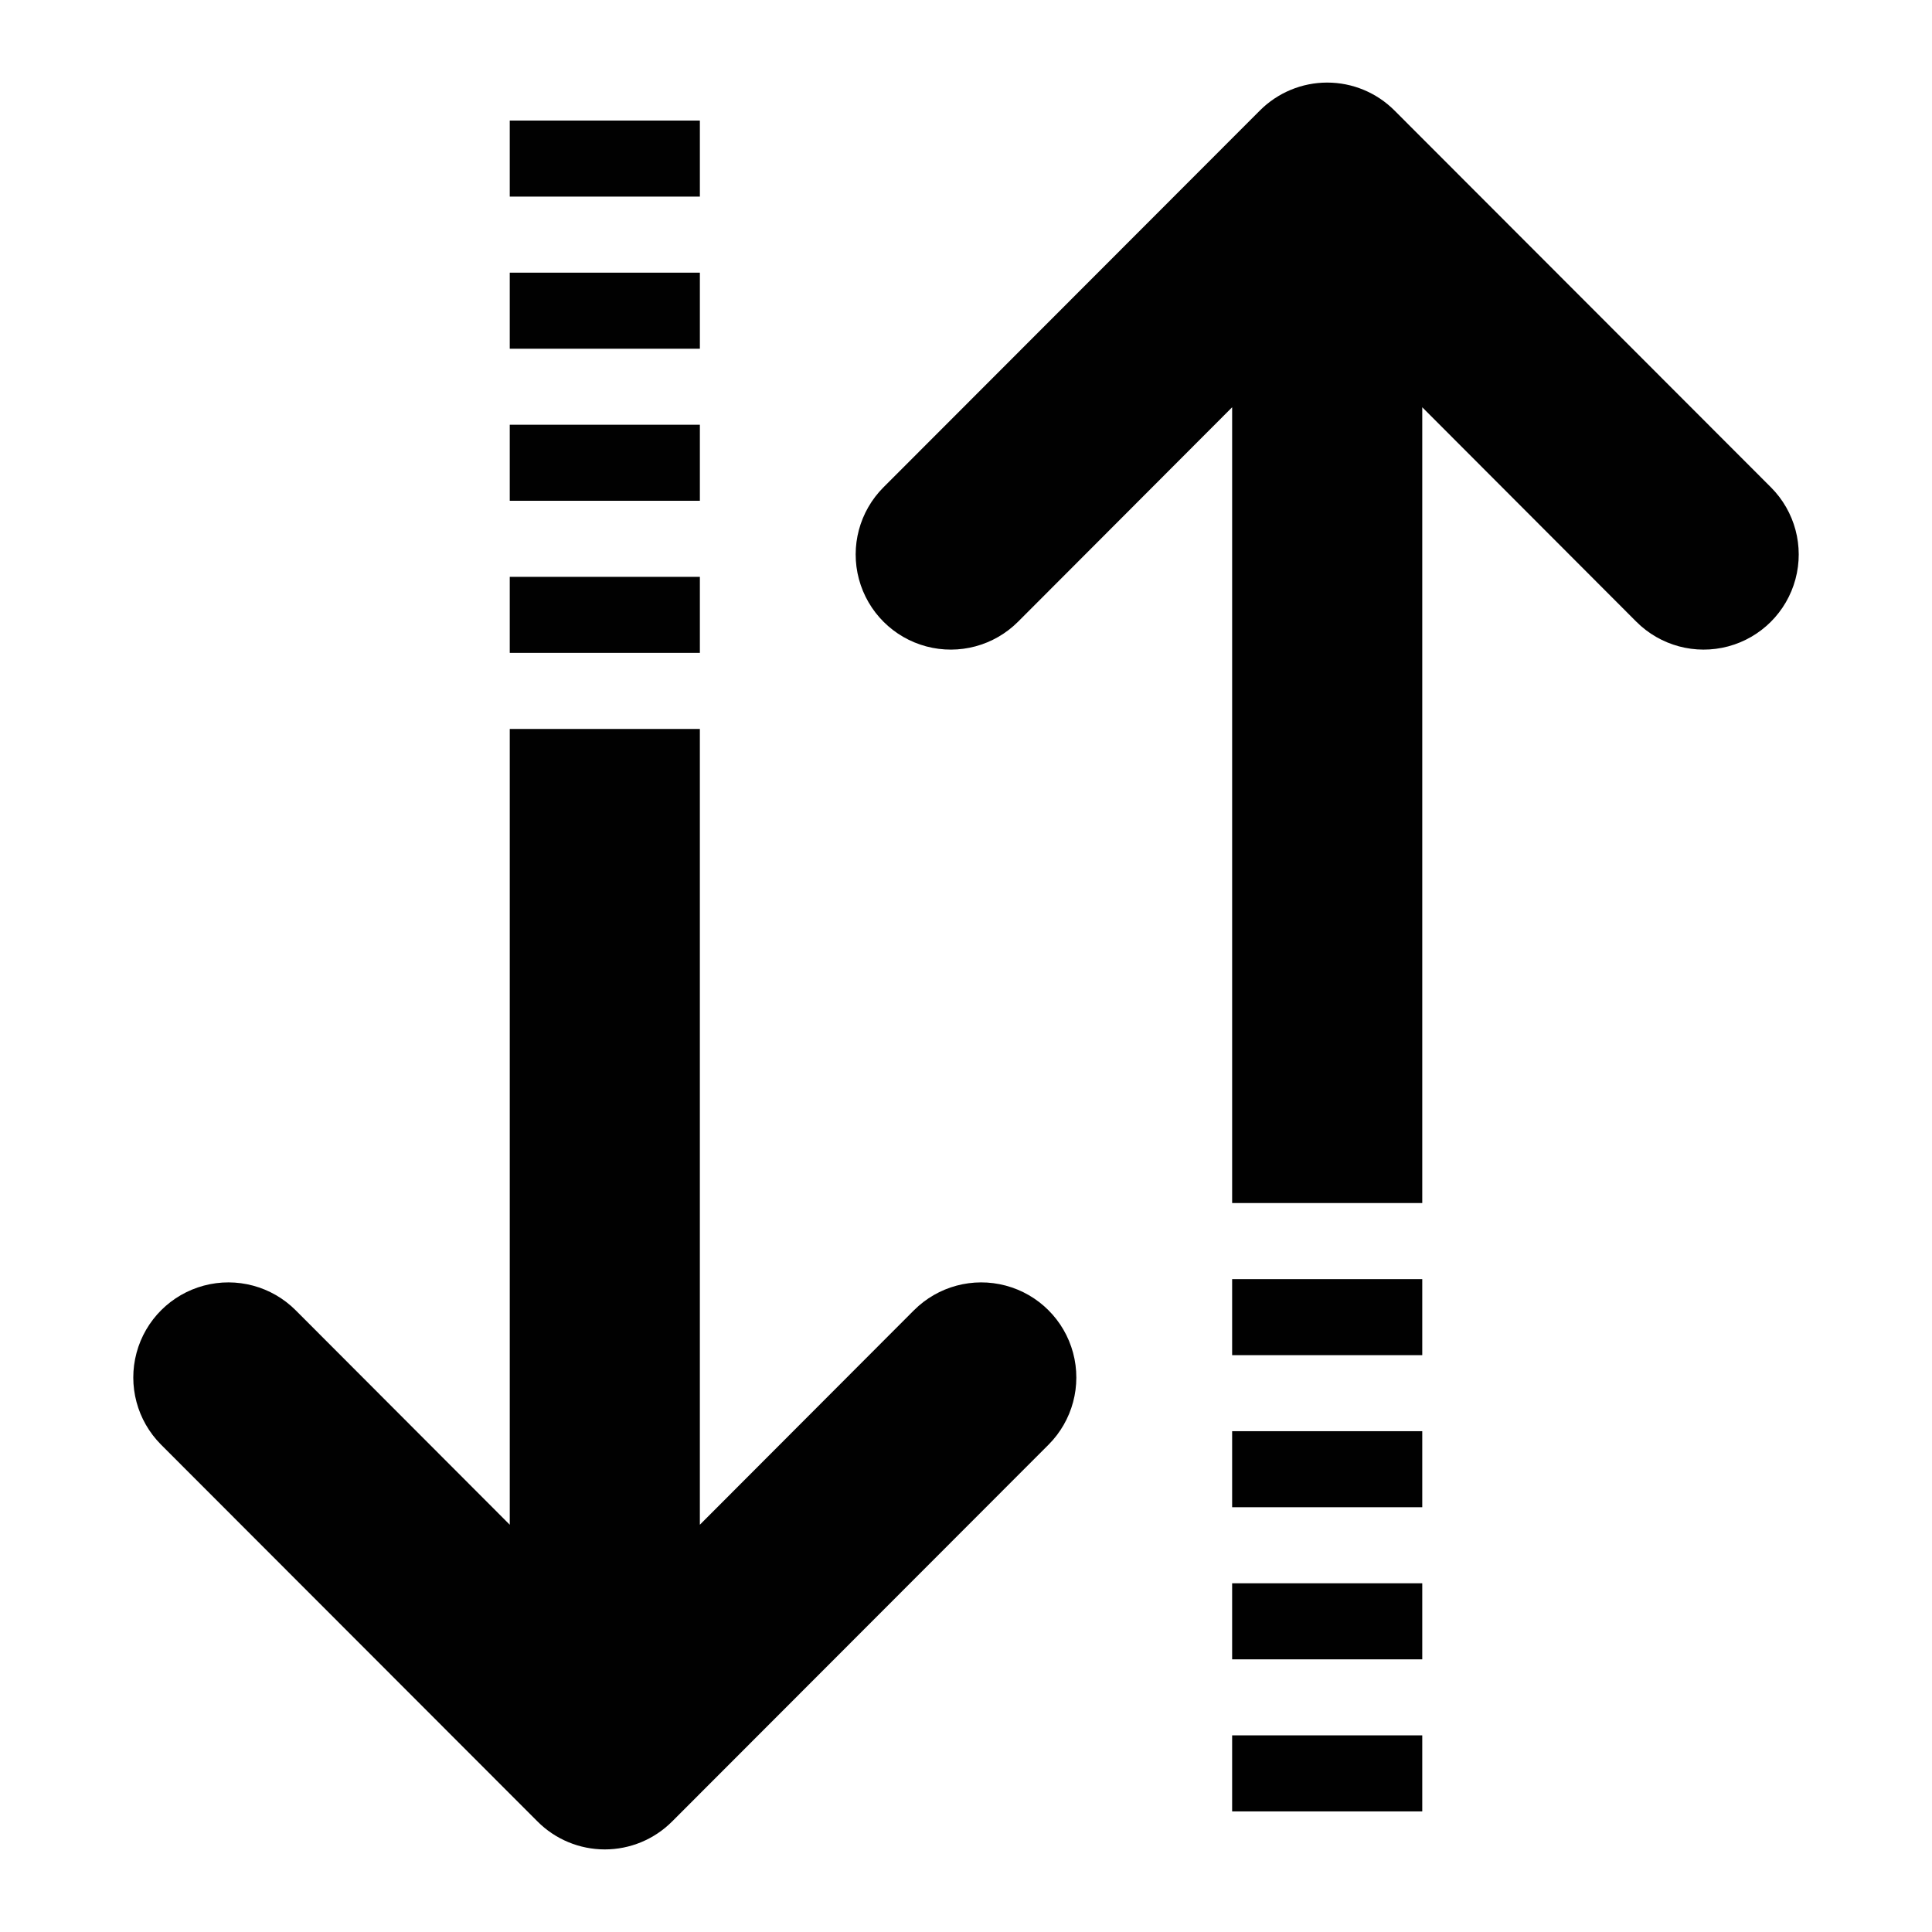 <?xml version="1.0" encoding="UTF-8"?>
<!-- The Best Svg Icon site in the world: iconSvg.co, Visit us! https://iconsvg.co -->
<svg width="800px" height="800px" version="1.1" viewBox="144 144 512 512" xmlns="http://www.w3.org/2000/svg">
 <g fill="#010101">
  <path d="m613.31 273.14-99.754-99.855c-4.727-4.738-11.145-7.402-17.836-7.402s-13.109 2.664-17.836 7.402l-99.754 99.855c-6.363 6.371-8.844 15.652-6.504 24.348 2.336 8.699 9.133 15.488 17.832 17.812 8.699 2.324 17.98-0.172 24.344-6.543l56.727-56.828v210.89h50.383v-210.89l56.727 56.828c6.363 6.371 15.645 8.867 24.344 6.543s15.496-9.113 17.832-17.812c2.34-8.695-0.141-17.977-6.504-24.348z"/>
  <path d="m470.53 603.89h50.383v20.152h-50.383z"/>
  <path d="m470.53 523.28h50.383v20.152h-50.383z"/>
  <path d="m470.53 563.59h50.383v20.152h-50.383z"/>
  <path d="m470.53 482.98h50.383v20.152h-50.383z"/>
  <path d="m386.2 491.24-56.73 56.828v-210.89h-50.379v210.89l-56.73-56.828c-6.363-6.371-15.641-8.863-24.34-6.539s-15.5 9.113-17.836 17.809c-2.336 8.695 0.145 17.977 6.508 24.352l99.754 99.852c4.723 4.738 11.141 7.402 17.832 7.402 6.691 0 13.109-2.664 17.836-7.402l99.754-99.855v0.004c6.363-6.375 8.844-15.656 6.508-24.352-2.336-8.695-9.137-15.484-17.836-17.809-8.699-2.324-17.977 0.168-24.34 6.539z"/>
  <path d="m279.09 175.95h50.383v20.152h-50.383z"/>
  <path d="m279.09 296.87h50.383v20.152h-50.383z"/>
  <path d="m279.09 216.26h50.383v20.152h-50.383z"/>
  <path d="m279.09 256.56h50.383v20.152h-50.383z"/>
 </g>
</svg>